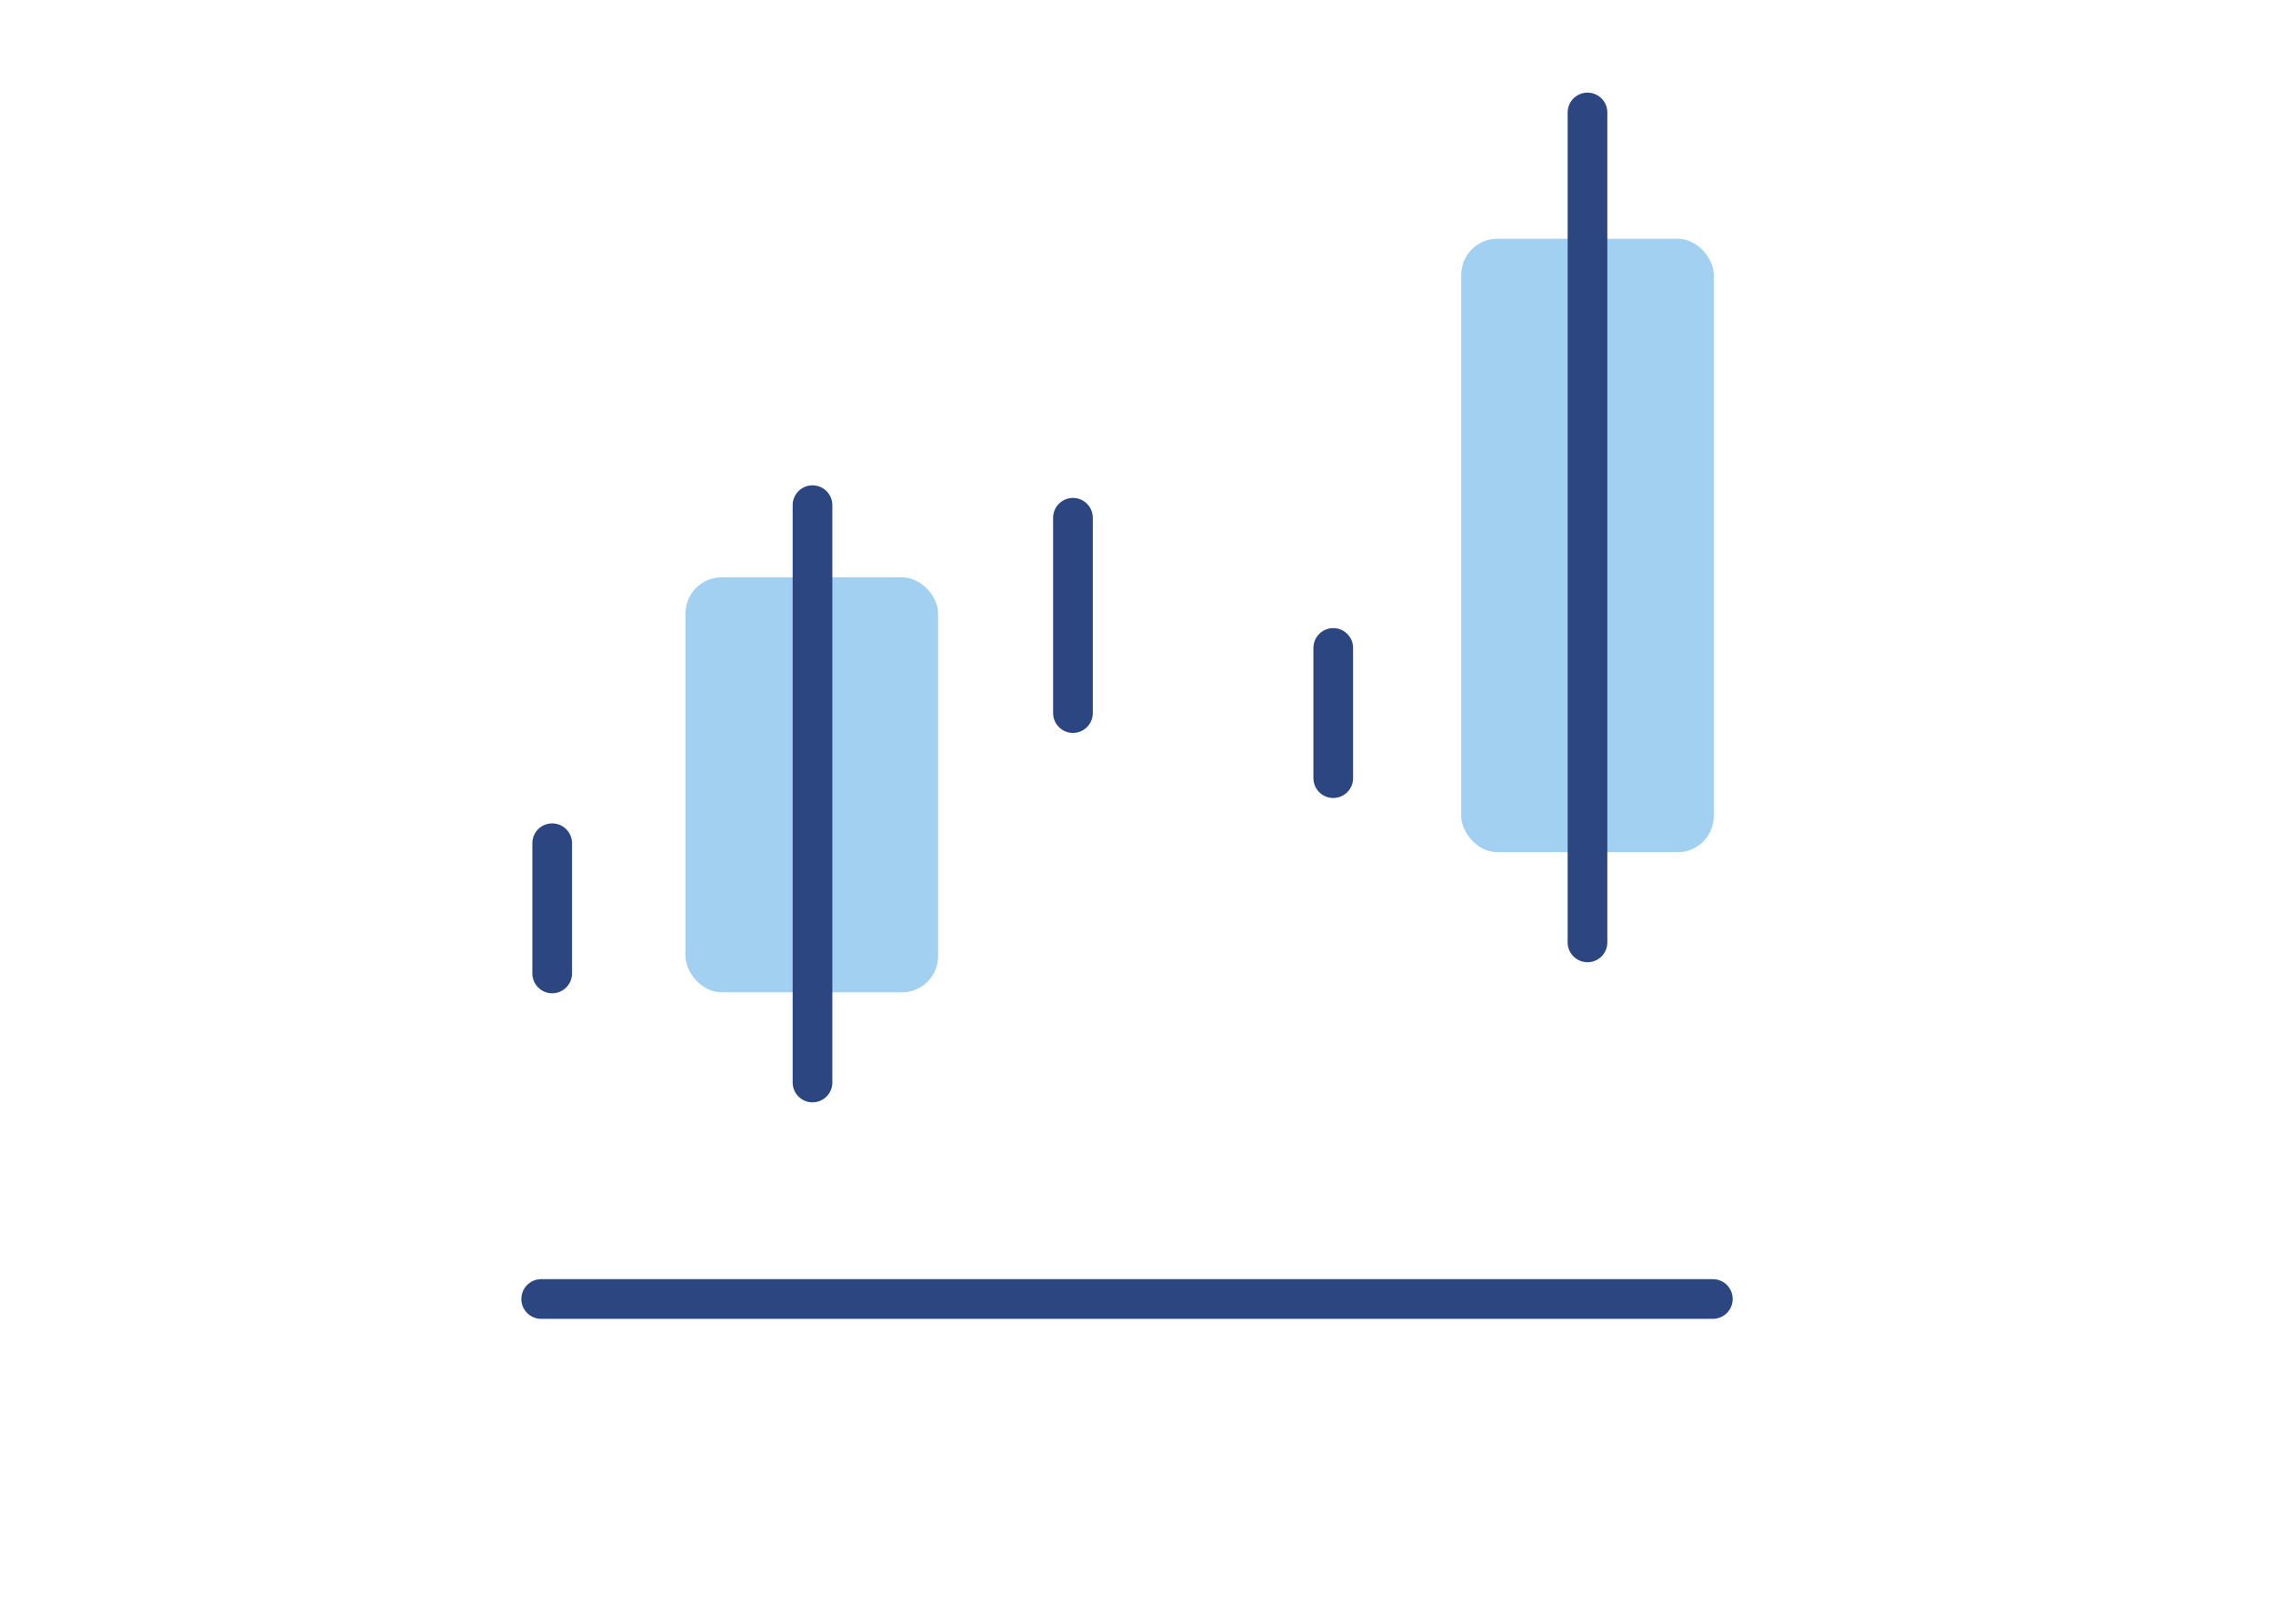 <svg width="126" height="90" viewBox="0 0 126 90" fill="none" xmlns="http://www.w3.org/2000/svg">
<rect x="81" y="13.234" width="14" height="34" rx="2" fill="#A2D0F1"/>
<rect x="38" y="32" width="14" height="23" rx="2" fill="#A2D0F1"/>
<path d="M94.949 72H30" stroke="#2C4681" stroke-width="2.2" stroke-linecap="round"/>
<path d="M30.609 53.955V46.738" stroke="#2C4681" stroke-width="2.2" stroke-linecap="round"/>
<path d="M59.477 39.524V28.699" stroke="#2C4681" stroke-width="2.2" stroke-linecap="round"/>
<path d="M45.039 60V28" stroke="#2C4681" stroke-width="2.2" stroke-linecap="round"/>
<path d="M73.906 43.131V35.914" stroke="#2C4681" stroke-width="2.2" stroke-linecap="round"/>
<path d="M88 52.234V6.234" stroke="#2C4681" stroke-width="2.2" stroke-linecap="round"/>
</svg>
